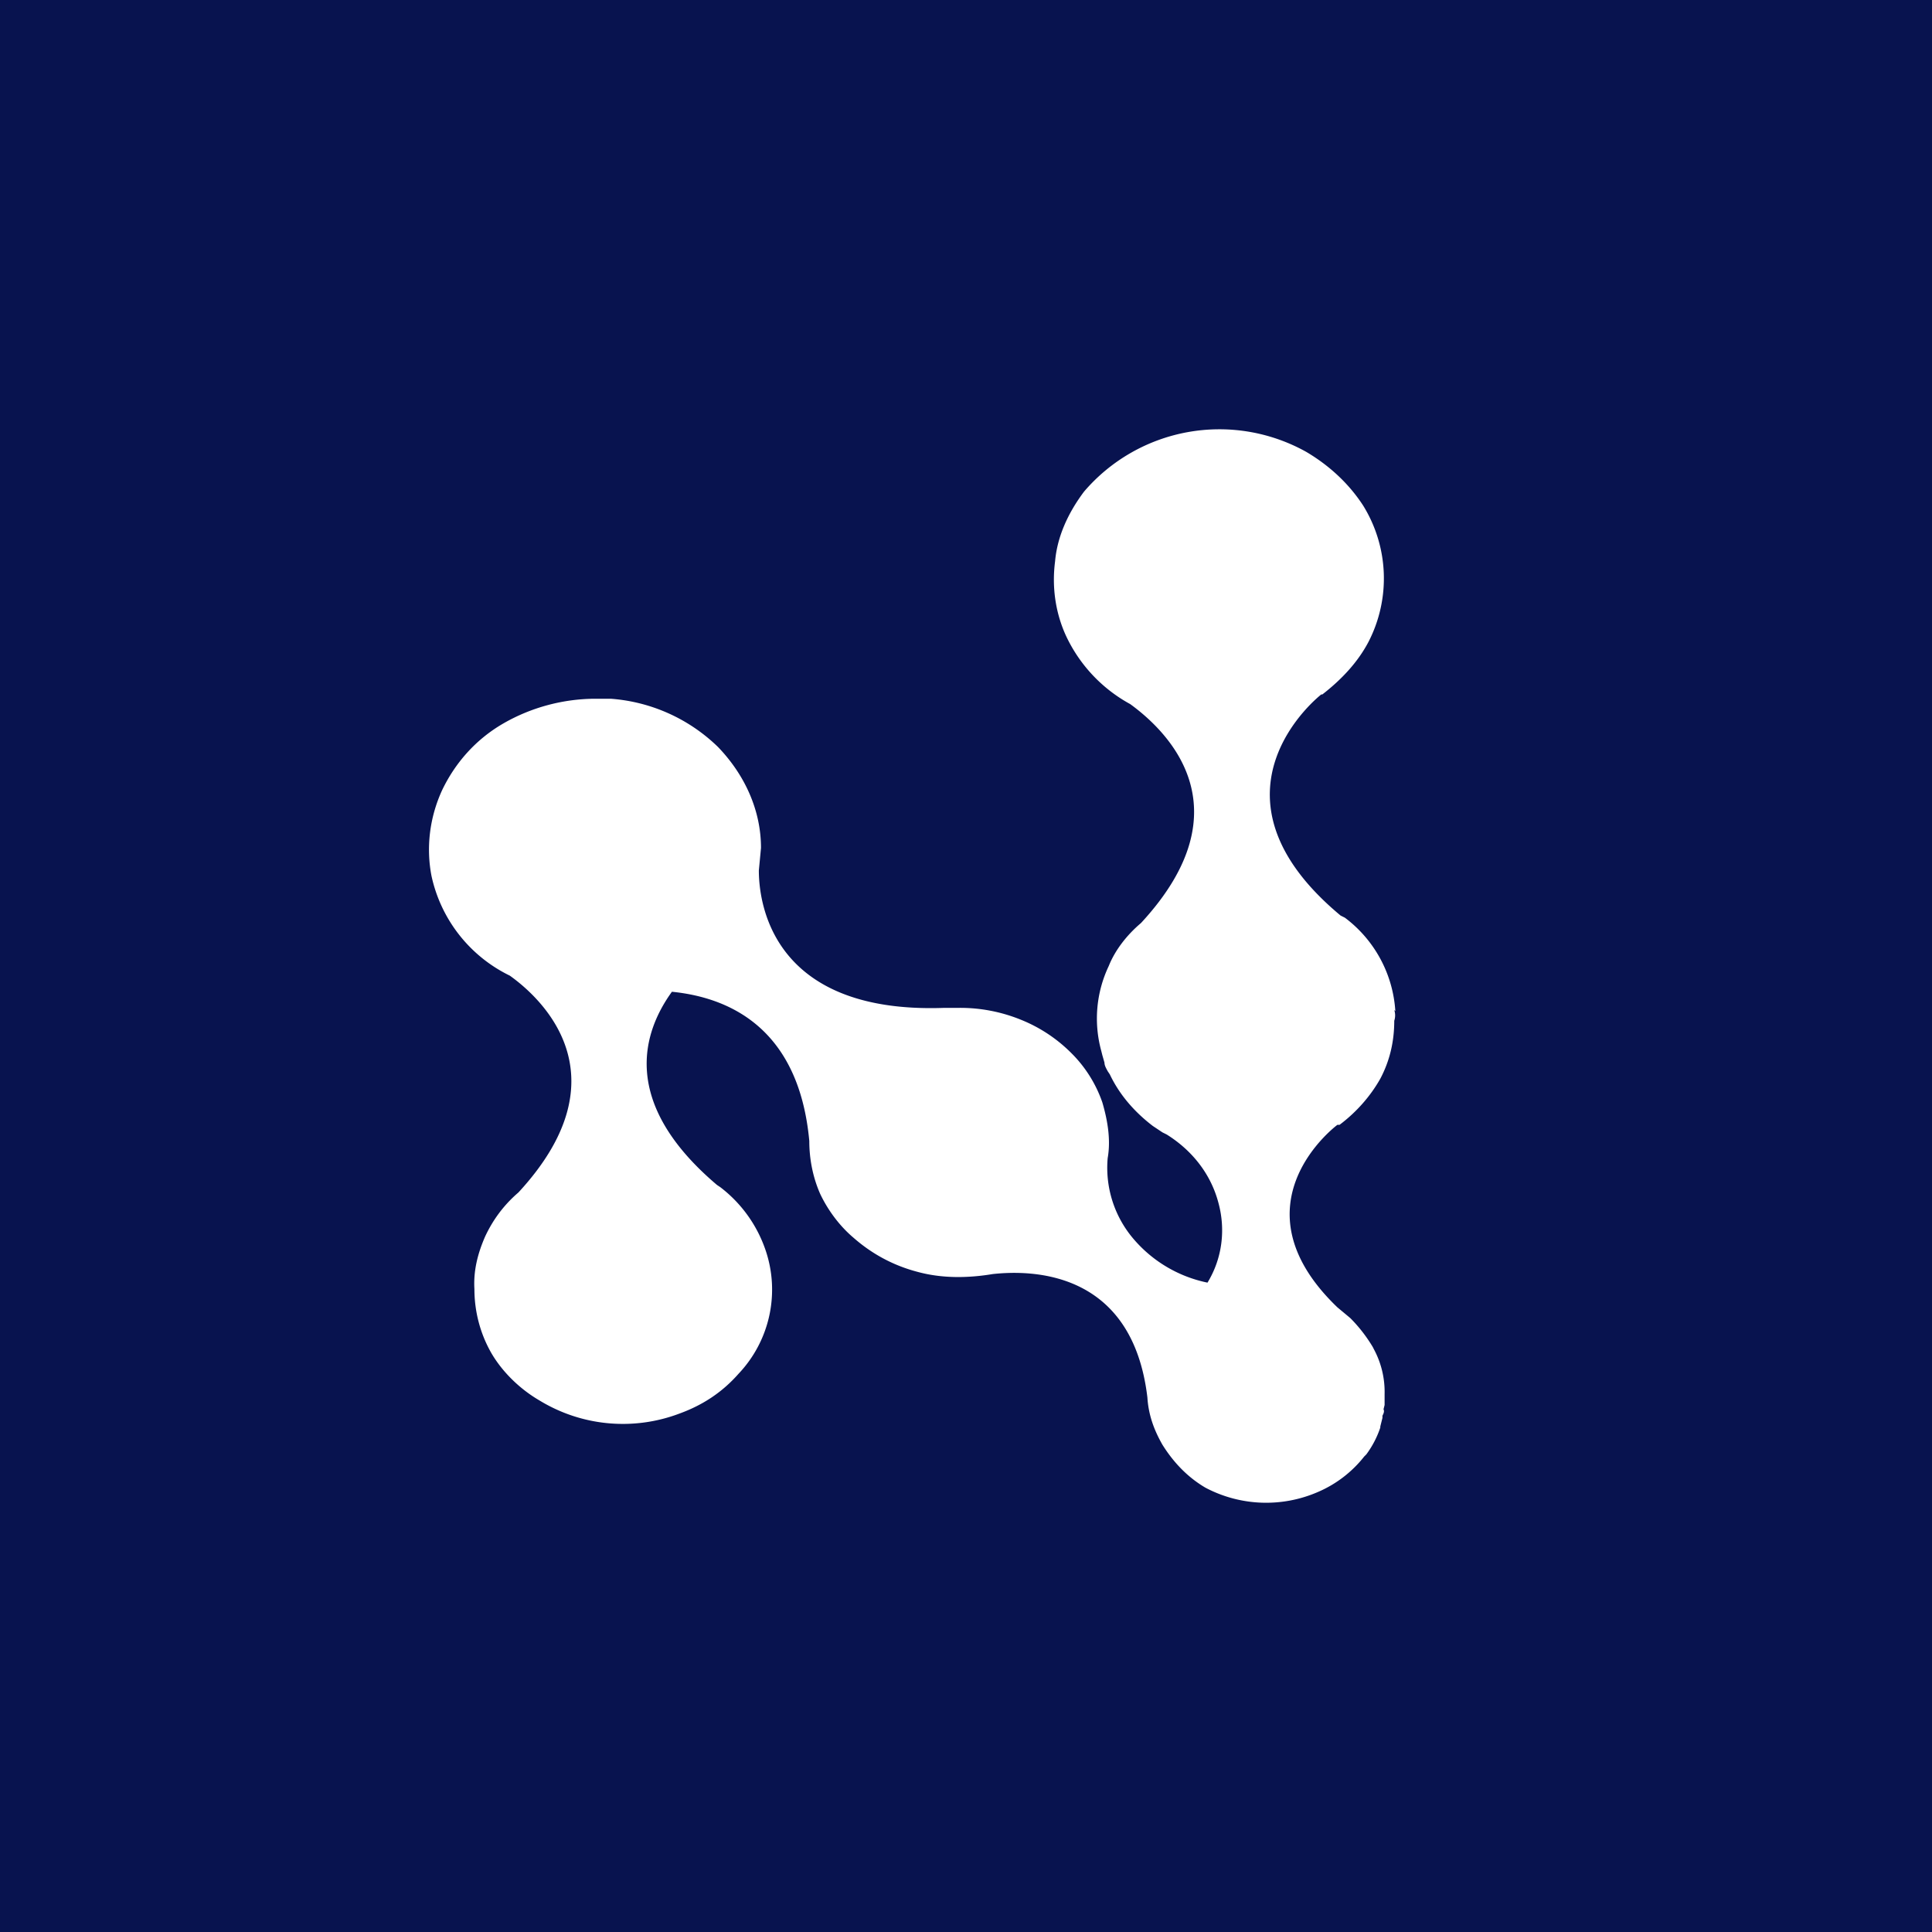 <svg xmlns="http://www.w3.org/2000/svg" width="18" height="18"><path fill="#08134F" d="M0 0h18v18H0z"/><path fill="#fff" d="M13 9.42a1.18 1.18 0 0 0-.47-.87l-.04-.02c-1.37-1.14-.18-2.06-.18-2.06h.01c.18-.14.33-.3.43-.49a1.29 1.29 0 0 0-.05-1.27c-.13-.2-.31-.37-.53-.5a1.66 1.66 0 0 0-2.07.37c-.15.2-.25.42-.27.65-.03.23 0 .47.1.69a1.4 1.4 0 0 0 .6.64c.33.24 1.1.96.1 2.04-.13.11-.24.25-.3.4a1.14 1.14 0 0 0-.07.79l.01.04.02.07c0 .03.02.06.03.08l.02.03c.09.19.23.35.4.48l.09.06.04.02c.24.15.41.37.48.63.07.25.04.52-.1.75a1.23 1.23 0 0 1-.7-.42 1.02 1.02 0 0 1-.23-.74c.03-.17 0-.35-.05-.52a1.2 1.2 0 0 0-.29-.46 1.4 1.4 0 0 0-.47-.31 1.5 1.5 0 0 0-.57-.11H8.8c-1.64.06-1.73-1.02-1.73-1.28l.02-.21c0-.35-.15-.68-.4-.94a1.6 1.6 0 0 0-1-.45h-.14c-.3 0-.6.08-.86.23s-.45.37-.57.62c-.12.26-.15.54-.1.8a1.35 1.35 0 0 0 .73.93c.35.25 1.05.97.08 2.02-.14.12-.24.26-.31.41-.07.16-.11.32-.1.49 0 .2.05.41.16.6.1.17.26.33.45.44a1.49 1.49 0 0 0 1.3.12c.22-.08.4-.2.55-.37a1.14 1.14 0 0 0 .25-1.16 1.24 1.24 0 0 0-.42-.58l-.03-.02c-.92-.78-.68-1.44-.42-1.8.5.05 1.18.31 1.28 1.39 0 .16.03.33.1.49.07.15.18.3.31.41.17.15.37.26.6.32.22.06.46.06.7.02.37-.04 1.3-.03 1.44 1.15.01.16.06.3.14.44.1.16.23.3.4.4a1.21 1.21 0 0 0 1.05.04 1.1 1.1 0 0 0 .43-.33l.02-.02a.9.9 0 0 0 .13-.25v-.01l.02-.08v-.02c.01-.02.02-.04.01-.06l.01-.04v-.1a.84.84 0 0 0-.1-.42l-.01-.02q-.09-.15-.21-.27l-.12-.1c-1-.96 0-1.7 0-1.7h.02c.16-.12.29-.27.38-.43.09-.17.13-.35.13-.54a.16.16 0 0 0 0-.1Z"/></svg>
